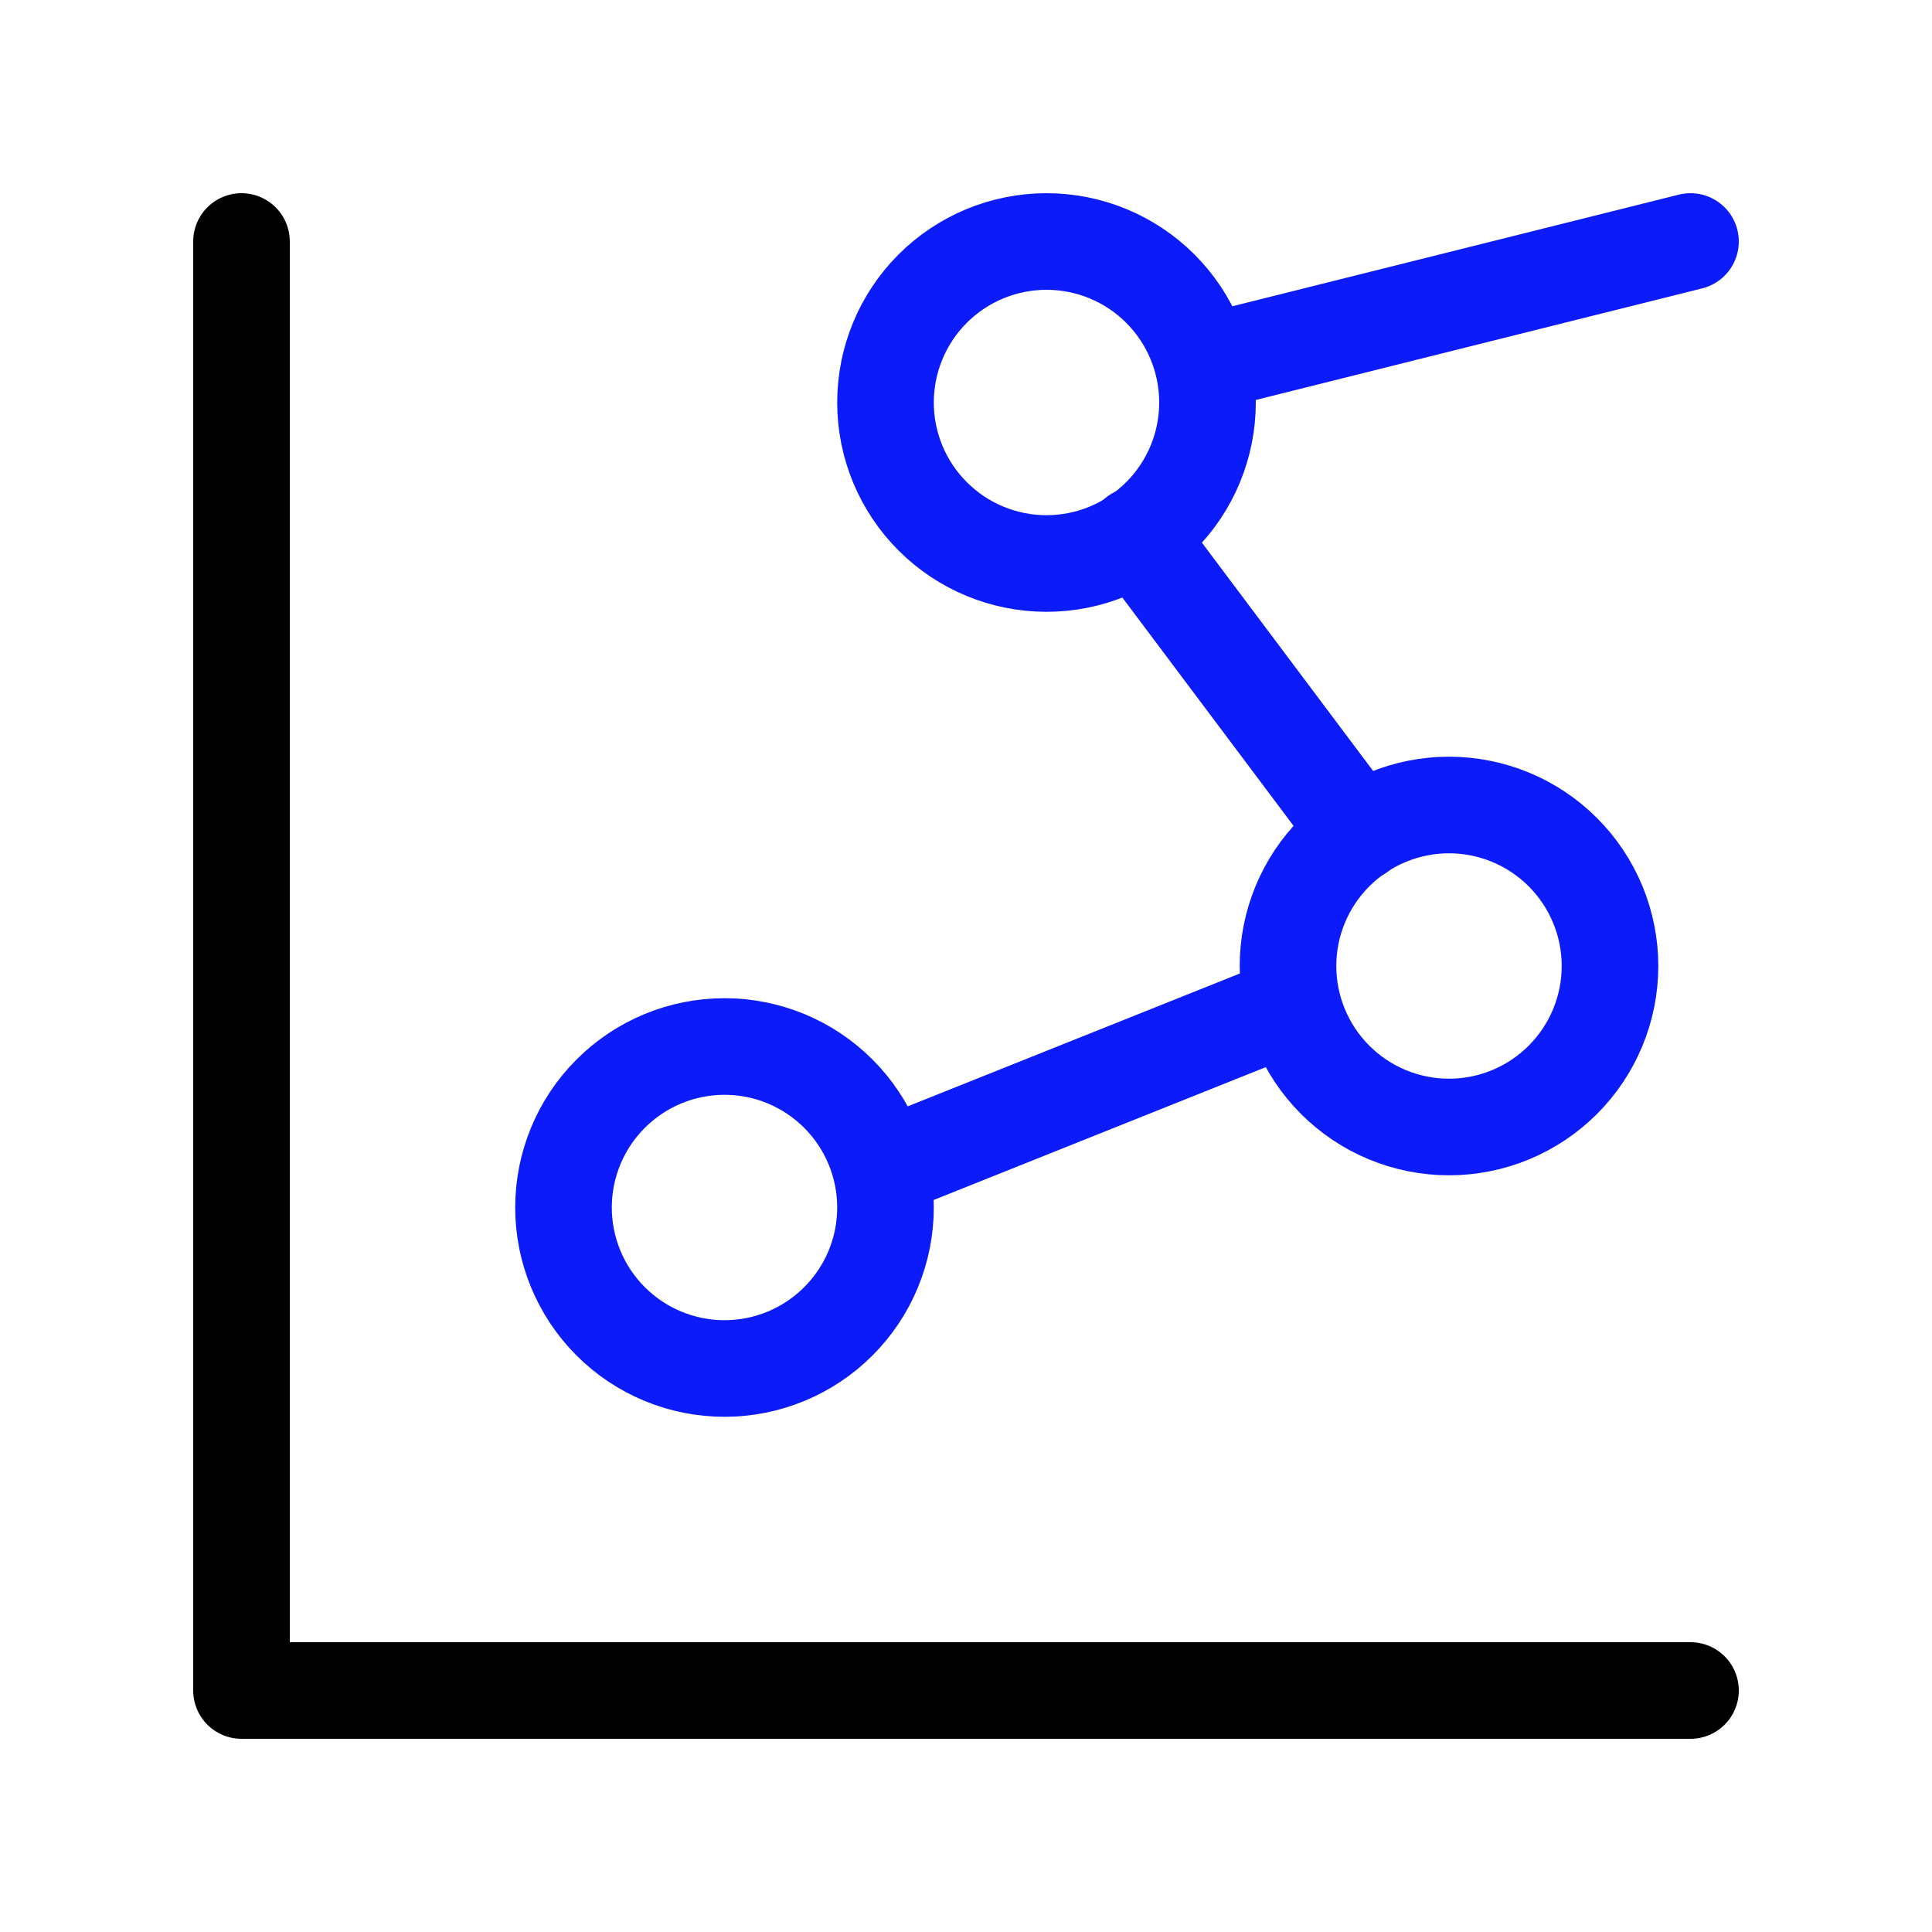 <svg preserveAspectRatio="none" width="100%" height="100%" overflow="visible" style="display: block;" viewBox="0 0 60 60" fill="none" xmlns="http://www.w3.org/2000/svg">
<g id="Frame">
<path id="Vector" d="M7.5 7.5V52.5H52.5" stroke="black" stroke-width="3" stroke-linecap="round" stroke-linejoin="round"/>
<path id="Vector_2" d="M17.5 37.5C17.5 38.826 18.027 40.098 18.965 41.035C19.902 41.973 21.174 42.5 22.5 42.5C23.826 42.5 25.098 41.973 26.035 41.035C26.973 40.098 27.5 38.826 27.5 37.5C27.5 36.174 26.973 34.902 26.035 33.965C25.098 33.027 23.826 32.5 22.5 32.5C21.174 32.5 19.902 33.027 18.965 33.965C18.027 34.902 17.5 36.174 17.5 37.5Z" stroke="#0B1BF9" stroke-width="3" stroke-linecap="round" stroke-linejoin="round"/>
<path id="Vector_3" d="M27.5 12.5C27.5 13.826 28.027 15.098 28.965 16.035C29.902 16.973 31.174 17.5 32.5 17.5C33.826 17.5 35.098 16.973 36.035 16.035C36.973 15.098 37.5 13.826 37.5 12.5C37.5 11.174 36.973 9.902 36.035 8.964C35.098 8.027 33.826 7.5 32.5 7.5C31.174 7.5 29.902 8.027 28.965 8.964C28.027 9.902 27.5 11.174 27.5 12.5Z" stroke="#0B1BF9" stroke-width="3" stroke-linecap="round" stroke-linejoin="round"/>
<path id="Vector_4" d="M40 30C40 31.326 40.527 32.598 41.465 33.535C42.402 34.473 43.674 35 45 35C46.326 35 47.598 34.473 48.535 33.535C49.473 32.598 50 31.326 50 30C50 28.674 49.473 27.402 48.535 26.465C47.598 25.527 46.326 25 45 25C43.674 25 42.402 25.527 41.465 26.465C40.527 27.402 40 28.674 40 30Z" stroke="#0B1BF9" stroke-width="3" stroke-linecap="round" stroke-linejoin="round"/>
<path id="Vector_5" d="M52.5 7.5L37.5 11.25" stroke="#0B1BF9" stroke-width="3" stroke-linecap="round" stroke-linejoin="round"/>
<path id="Vector_6" d="M35.281 16.625L42.209 25.863" stroke="#0B1BF9" stroke-width="3" stroke-linecap="round" stroke-linejoin="round"/>
<path id="Vector_7" d="M40 31.25L27.5 36.25" stroke="#0B1BF9" stroke-width="3" stroke-linecap="round" stroke-linejoin="round"/>
</g>
</svg>
